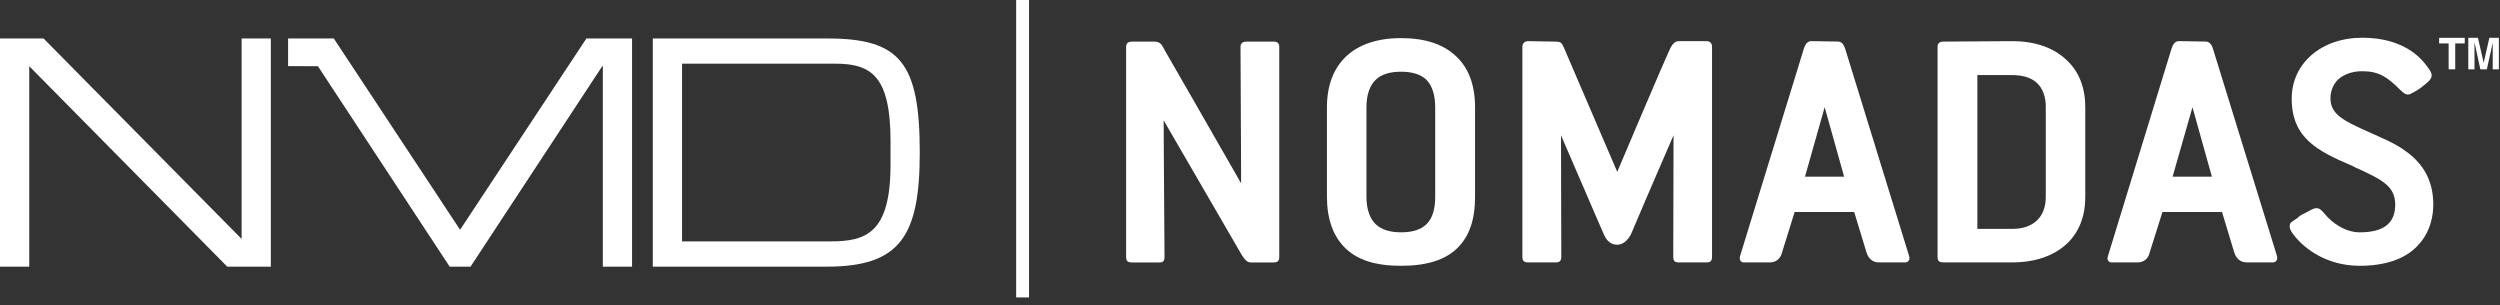 <svg width="213" height="26" viewBox="0 0 213 26" fill="none" xmlns="http://www.w3.org/2000/svg">
<rect x="0" y="0" width="213" height="26" fill="#333333" stroke="none"/>
<path d="M87.674 0H86.578V25.34H87.674V0Z" fill="white"/>
<path d="M0 3.279H3.713L20.586 20.358V3.279H23.075V22.719H19.362L2.492 5.641V22.719H0V3.279Z" fill="white"/>
<path d="M24.545 3.279H28.439L39.199 19.576L49.96 3.279H53.851V22.719H51.362V5.641H51.312L40.09 22.719H38.312L27.087 5.641H27.037L24.545 5.634V3.279Z" fill="white"/>
<path d="M55.622 3.279H70.504C76.682 3.279 78.364 5.32 78.364 12.999C78.364 20.139 76.682 22.719 70.426 22.719H55.619V3.279H55.622ZM75.875 12.058C75.875 6.451 74.218 5.426 71.165 5.426H58.111V20.566H70.756C73.781 20.566 75.872 19.868 75.872 14.046V12.058H75.875Z" fill="white"/>
<path d="M108.531 22.36H106.565C106.238 22.36 106.051 22.099 105.811 21.747C105.515 21.242 101.114 13.65 99.145 10.254C99.145 10.254 99.145 12.376 99.216 21.89C99.216 22.326 98.998 22.36 98.783 22.36H96.409C96.026 22.36 95.945 22.173 95.945 21.89V3.992C95.945 3.656 96.172 3.547 96.409 3.547H98.356C98.939 3.547 99.029 3.927 99.251 4.313C99.599 4.905 103.251 11.26 105.743 15.619C105.743 15.619 105.743 13.497 105.692 3.992C105.692 3.656 105.924 3.547 106.163 3.547H108.528C108.802 3.547 108.992 3.656 108.992 3.992V21.89C108.992 22.301 108.767 22.36 108.528 22.36" fill="white"/>
<path d="M124.161 21.142C123.117 22.157 121.55 22.646 119.369 22.646C117.189 22.646 115.656 22.157 114.6 21.12C113.584 20.123 113.055 18.649 113.055 16.765V9.138C113.055 5.403 115.351 3.247 119.369 3.247C121.441 3.247 123.006 3.78 124.074 4.808C125.148 5.814 125.675 7.288 125.675 9.138V16.765C125.675 18.736 125.176 20.151 124.161 21.142ZM122.279 9.138C122.279 8.073 122.014 7.288 121.516 6.783C121.055 6.344 120.338 6.11 119.369 6.11C118.401 6.11 117.666 6.344 117.201 6.808C116.688 7.306 116.422 8.107 116.422 9.138V16.765C116.422 17.793 116.688 18.587 117.201 19.095C117.697 19.565 118.416 19.793 119.369 19.793C121.373 19.793 122.279 18.852 122.279 16.765V9.138Z" fill="white"/>
<path d="M145.408 22.358H143.025C142.642 22.358 142.561 22.171 142.561 21.887L142.586 11.523C141.138 14.853 138.991 19.85 138.991 19.887C138.991 19.887 138.589 20.847 137.785 20.847C137.056 20.847 136.763 20.23 136.648 19.968C136.648 19.968 136.623 19.943 132.997 11.523C132.997 11.523 132.997 13.495 133.022 21.887C133.022 22.298 132.791 22.358 132.555 22.358H130.187C129.803 22.358 129.707 22.171 129.707 21.887V3.99C129.707 3.653 129.947 3.507 130.187 3.507L132.48 3.544C133 3.544 133.063 3.635 133.29 4.158C133.29 4.158 133.486 4.638 137.789 14.641C141.779 5.22 142.218 4.311 142.218 4.311C142.458 3.753 142.704 3.507 143.028 3.507H145.412C145.648 3.507 145.866 3.638 145.866 3.99V21.887C145.866 22.298 145.648 22.358 145.412 22.358" fill="white"/>
<path d="M162.336 22.357H160.065C159.542 22.357 159.177 22.005 159.024 21.503L157.978 18.064H152.903L151.832 21.503C151.713 22.03 151.308 22.357 150.822 22.357H148.579C148.321 22.357 148.155 22.154 148.261 21.79L153.694 4.129C153.841 3.693 154.043 3.503 154.333 3.503L156.561 3.54C156.86 3.54 157.047 3.69 157.2 4.126L162.648 21.787C162.772 22.151 162.56 22.354 162.336 22.354M155.461 9.135L153.785 15.051H157.118L155.464 9.135H155.461Z" fill="white"/>
<path d="M176.126 20.735C175.017 21.791 173.398 22.355 171.457 22.355H165.55C165.164 22.355 165.08 22.168 165.08 21.884V3.99C165.08 3.653 165.304 3.544 165.55 3.544L171.432 3.507C173.426 3.507 174.999 4.074 176.096 5.139C177.142 6.111 177.665 7.494 177.665 9.108V16.825C177.665 18.407 177.142 19.759 176.126 20.738M174.304 9.105C174.304 8.23 174.033 7.541 173.581 7.102C172.996 6.513 172.076 6.398 171.432 6.398H168.472V19.501H171.457C173.229 19.501 174.301 18.501 174.301 16.784V9.102L174.304 9.105Z" fill="white"/>
<path d="M193.658 22.357H191.396C190.883 22.357 190.506 22.005 190.356 21.503L189.316 18.064H184.24L183.156 21.503C183.048 22.03 182.643 22.357 182.147 22.357H179.916C179.655 22.357 179.477 22.154 179.605 21.79L185.019 4.129C185.166 3.693 185.362 3.503 185.661 3.503L187.898 3.54C188.184 3.54 188.384 3.69 188.536 4.126L193.991 21.787C194.094 22.151 193.895 22.354 193.658 22.354M186.799 9.135L185.106 15.051H188.452L186.799 9.135Z" fill="white"/>
<path d="M205.861 21.059C204.805 22.097 203.172 22.645 201.057 22.645C198.1 22.645 196.293 21.059 195.599 20.231C195.284 19.851 195.082 19.564 195.082 19.293C195.082 18.907 195.284 18.907 195.767 18.558C195.979 18.321 196.094 18.321 196.244 18.231C196.461 18.109 196.967 17.848 196.967 17.848C197.564 17.53 197.798 17.944 198.075 18.231C198.708 19.009 199.823 19.794 201.054 19.794C203.082 19.794 204.072 19.034 204.072 17.436C204.072 15.838 202.932 15.293 200.612 14.237L200.415 14.131C197.483 12.879 195.253 11.788 195.253 8.399C195.253 5.399 197.779 3.215 201.263 3.215C204.745 3.215 206.241 4.897 206.789 5.657C207.219 6.221 207.396 6.542 206.767 7.065C206.505 7.28 206.241 7.489 206.241 7.489C206.007 7.66 205.543 7.928 205.515 7.928C205.138 8.162 204.908 8.069 204.471 7.632C203.409 6.567 202.683 6.068 201.263 6.068C200.384 6.068 199.699 6.34 199.197 6.779C198.792 7.19 198.556 7.748 198.556 8.364C198.556 9.43 199.175 10.047 200.994 10.872L201.829 11.252C202.991 11.785 204.101 12.221 204.992 12.897C206.565 14.022 207.315 15.514 207.315 17.43C207.315 18.259 207.141 19.816 205.861 21.053" fill="white"/>
<path d="M208.624 3.699H207.814V3.223H209.995V3.699H209.185V5.905H208.624V3.699Z" fill="white"/>
<path d="M210.823 5.905H210.299V3.223H211.121L211.61 5.35L212.094 3.223H212.903V5.905H212.38V3.649L211.879 5.905H211.327L210.825 3.6V5.905H210.823Z" fill="white"/>
</svg>
